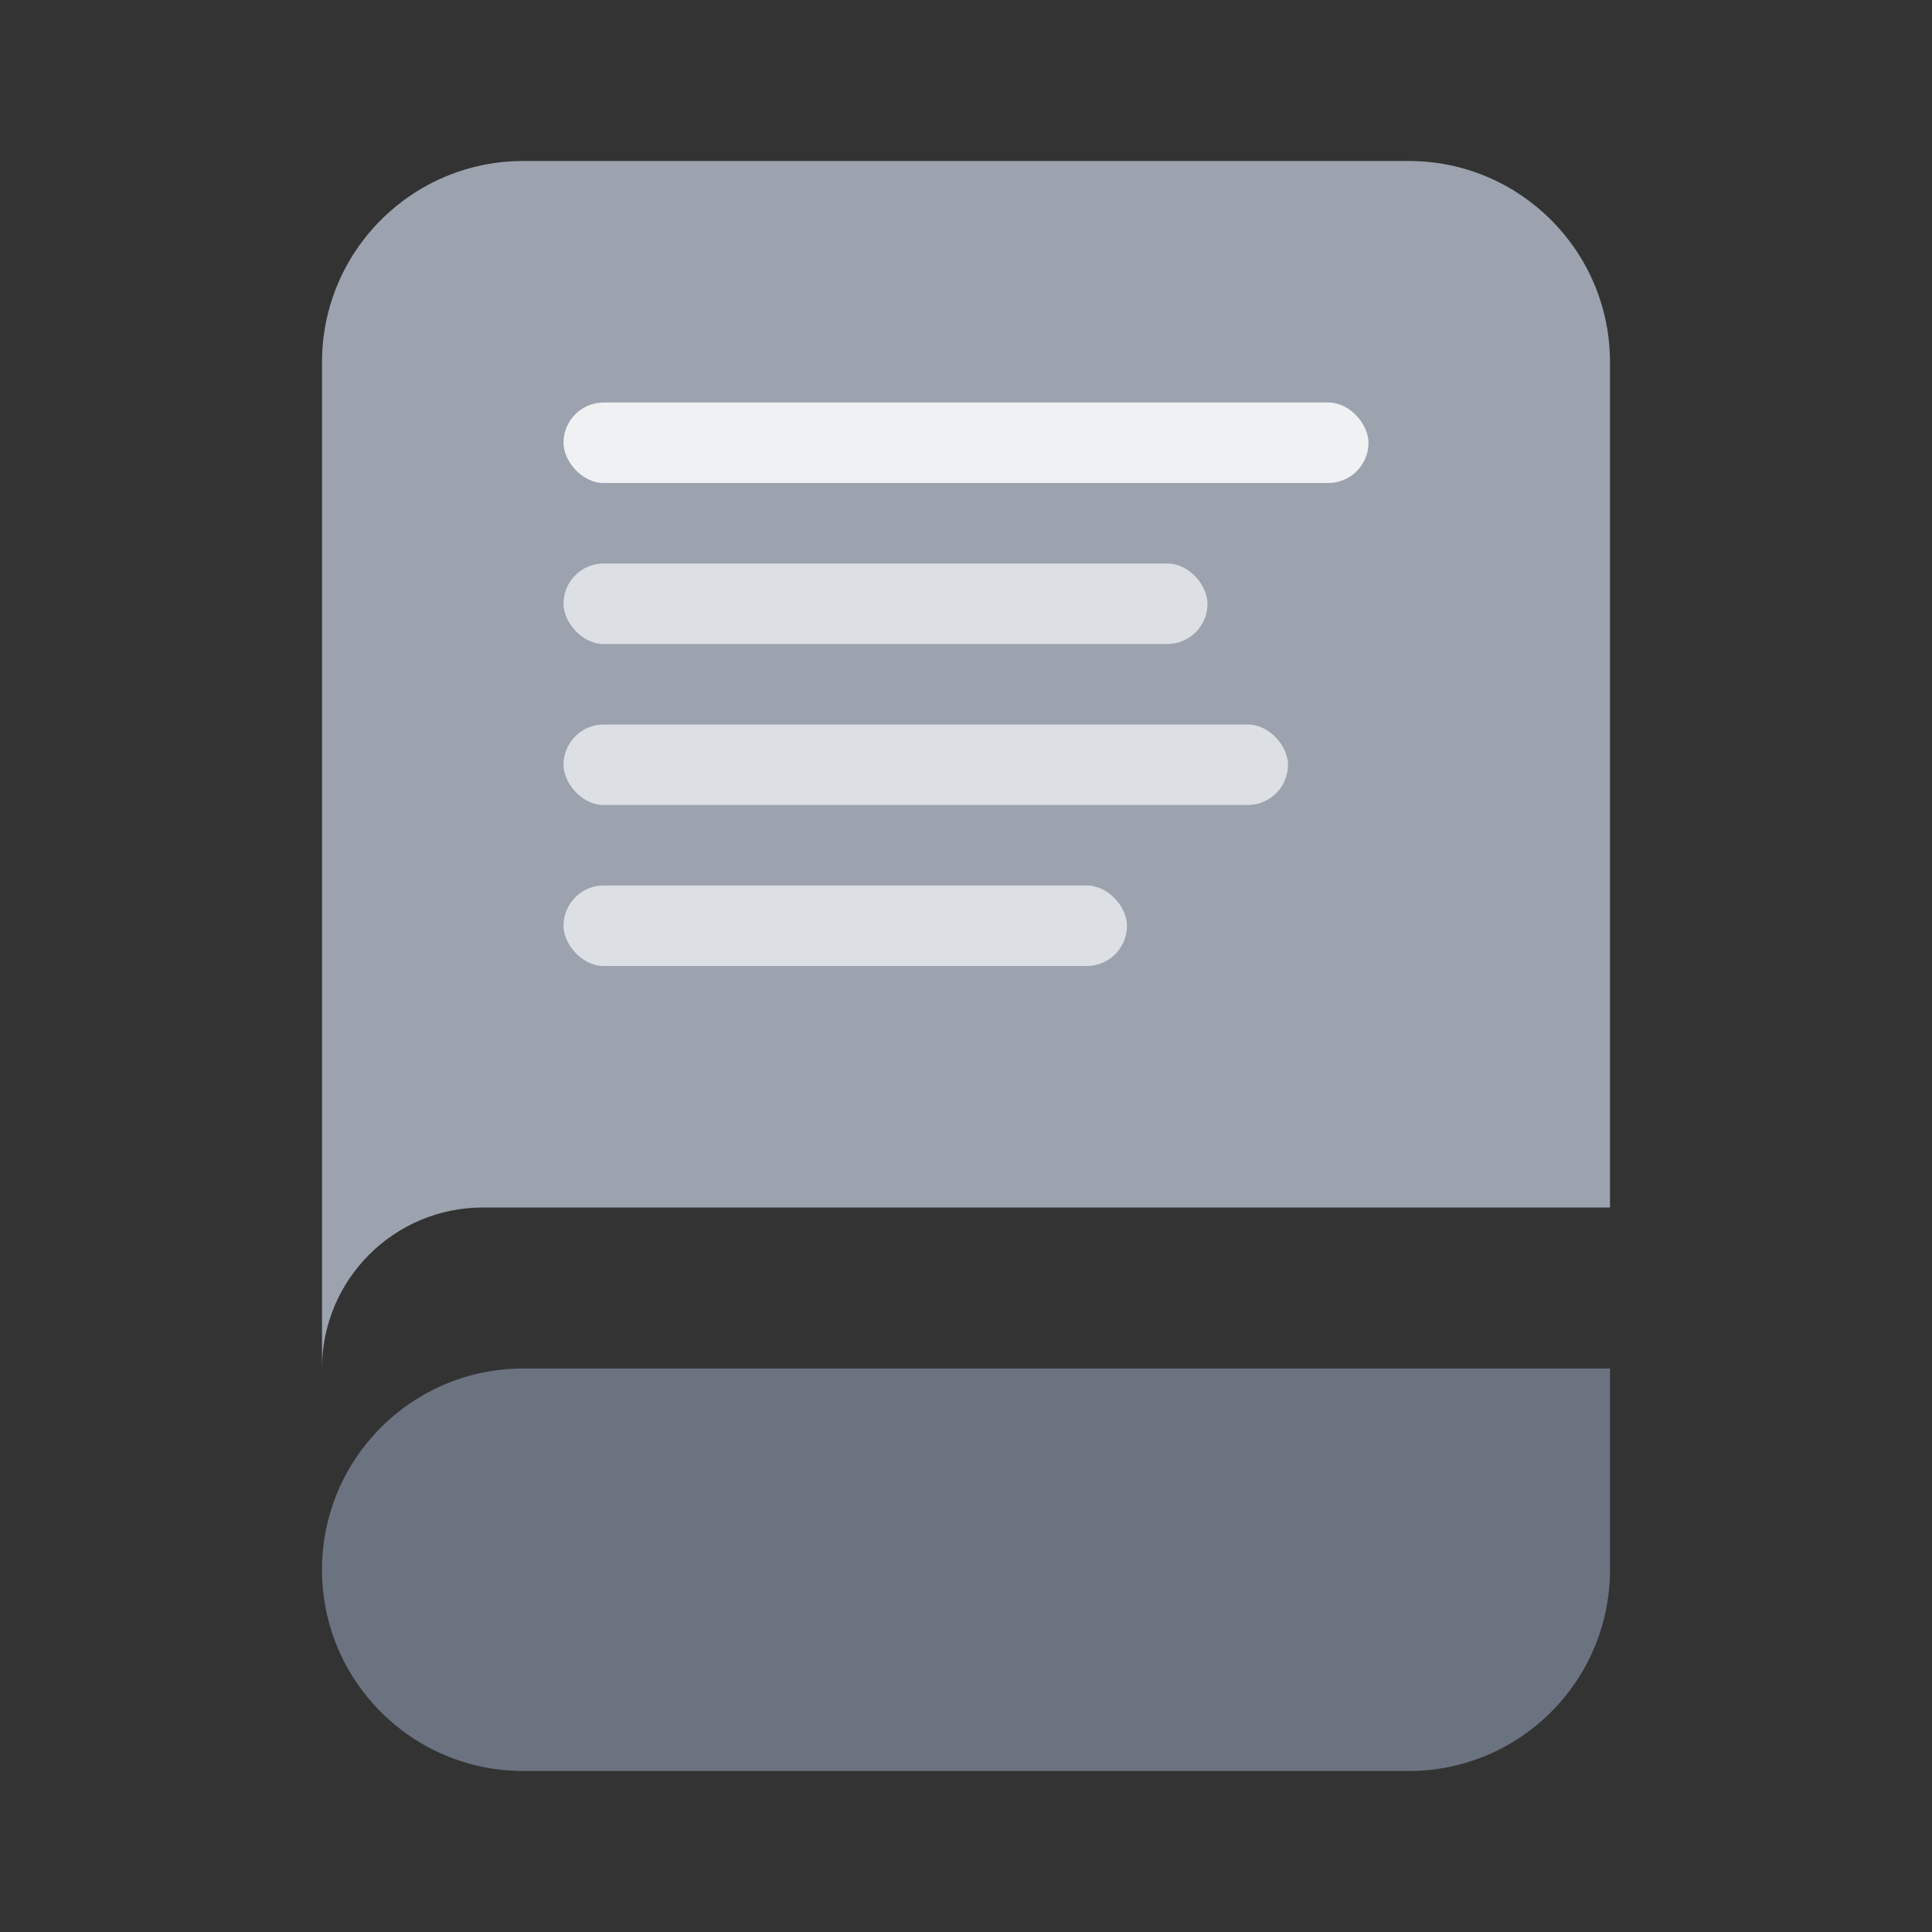 <svg viewBox="0 0 24 24" fill="none" xmlns="http://www.w3.org/2000/svg">
  <rect x="0" y="0" width="24" height="24" fill="#333333" stroke="none"/>
  <path d="M4 19.5C4 18.119 5.119 17 6.5 17H20V19.5C20 20.881 18.881 22 17.5 22H6.5C5.119 22 4 20.881 4 19.5Z" fill="#6B7280"/>
  <path d="M6.5 2C5.119 2 4 3.119 4 4.5V17C4 15.895 4.895 15 6 15H20V4.5C20 3.119 18.881 2 17.5 2H6.5Z" fill="#9CA3AF"/>
  <path d="M6 15H20V17H6.5C5.119 17 4 18.119 4 19.5C4 18.119 5.119 17 6.5 17H20V15H6Z" fill="#4B5563"/>
  <rect x="7" y="5" width="10" height="1" rx="0.5" fill="#F9FAFB" opacity="0.9"/>
  <rect x="7" y="7" width="8" height="1" rx="0.5" fill="#F9FAFB" opacity="0.7"/>
  <rect x="7" y="9" width="9" height="1" rx="0.5" fill="#F9FAFB" opacity="0.7"/>
  <rect x="7" y="11" width="7" height="1" rx="0.5" fill="#F9FAFB" opacity="0.7"/>
</svg>